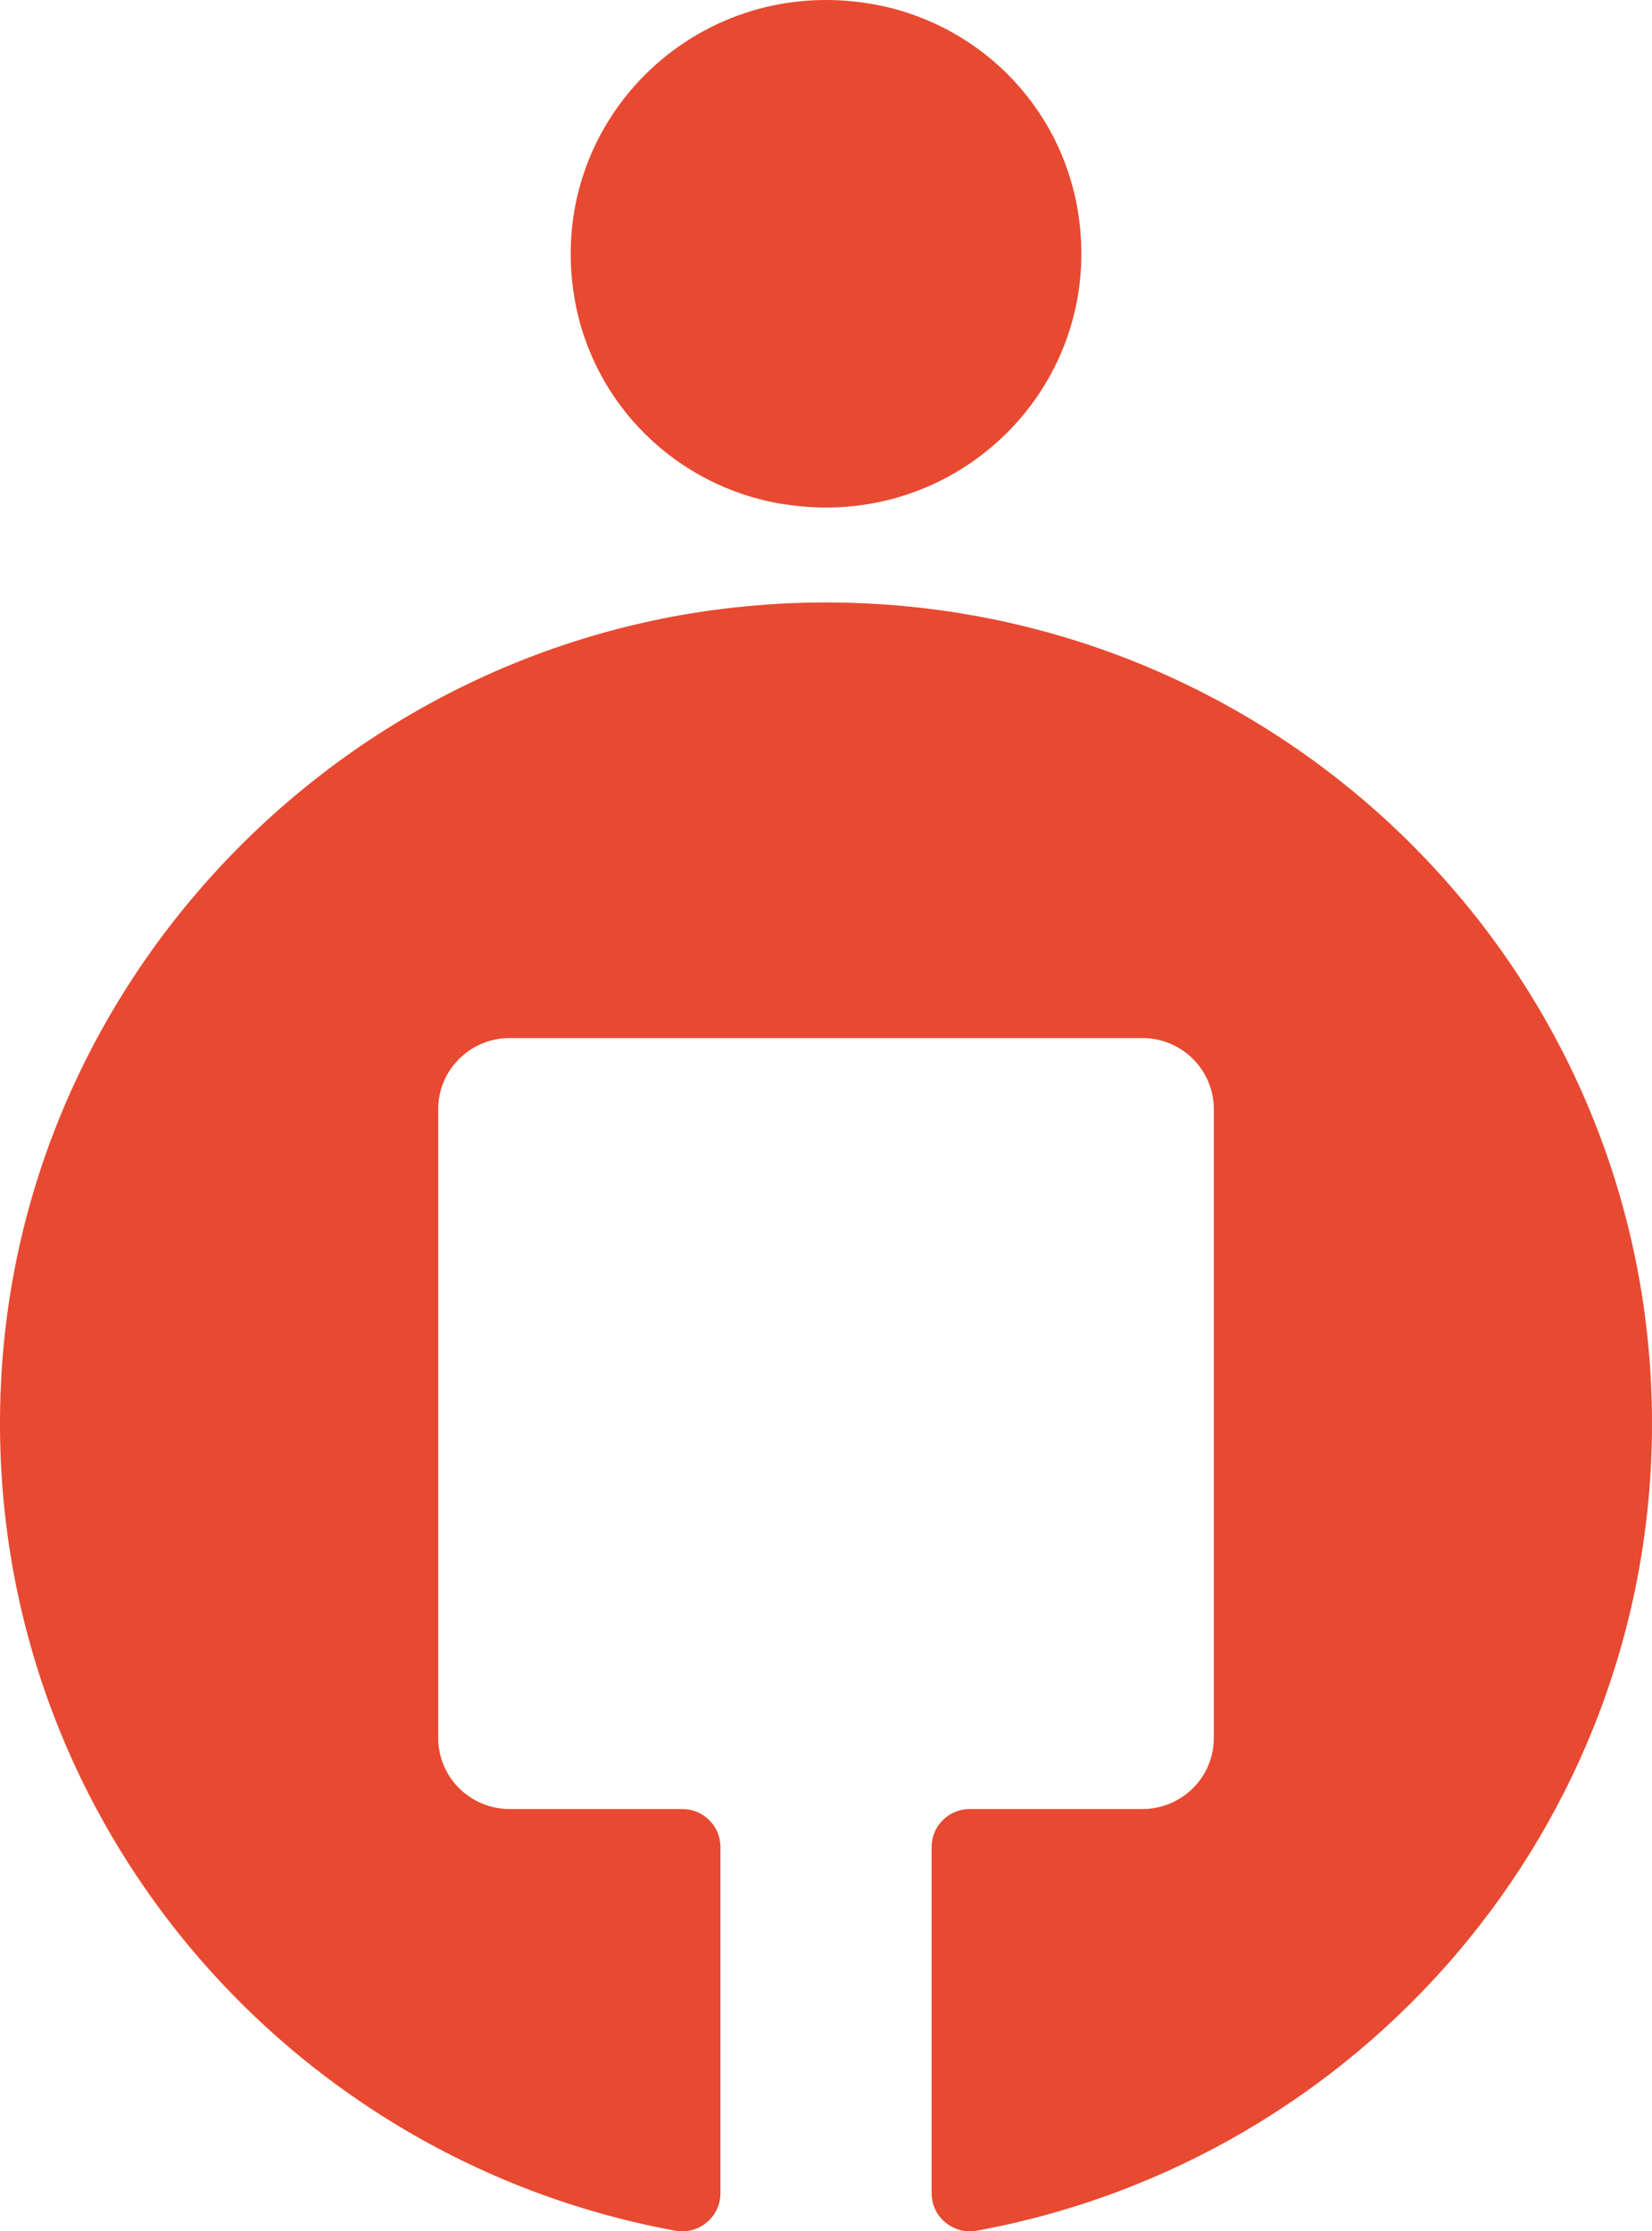 <svg width="251" height="339" viewBox="0 0 251 339" fill="none" xmlns="http://www.w3.org/2000/svg">
<path fill-rule="evenodd" clip-rule="evenodd" d="M163.761 32.024C168.112 58.413 145.49 80.898 118.943 76.573V76.587C102.643 73.924 89.914 61.273 87.25 45.084C82.898 18.696 105.52 -3.789 132.068 0.536C148.354 3.185 161.082 15.836 163.761 32.024ZM0.263 208.105C4.232 146.354 54.365 96.184 116.461 91.859L116.475 91.844C189.868 86.744 251 144.409 251 216.276C251 277.379 206.777 328.197 148.423 338.904C144.866 339.552 141.549 336.833 141.549 333.226V280.591C141.549 277.421 144.143 274.843 147.332 274.843H173.568C179.563 274.843 184.425 270.01 184.425 264.051V168.501C184.425 162.542 179.563 157.709 173.568 157.709H77.44C71.445 157.709 66.583 162.542 66.583 168.501V264.051C66.583 270.01 71.445 274.843 77.44 274.843H103.676C106.865 274.843 109.459 277.421 109.459 280.591V333.226C109.459 336.833 106.156 339.552 102.599 338.904C41.637 327.732 -3.89 272.814 0.263 208.105Z" fill="#E84931"/>
</svg>
